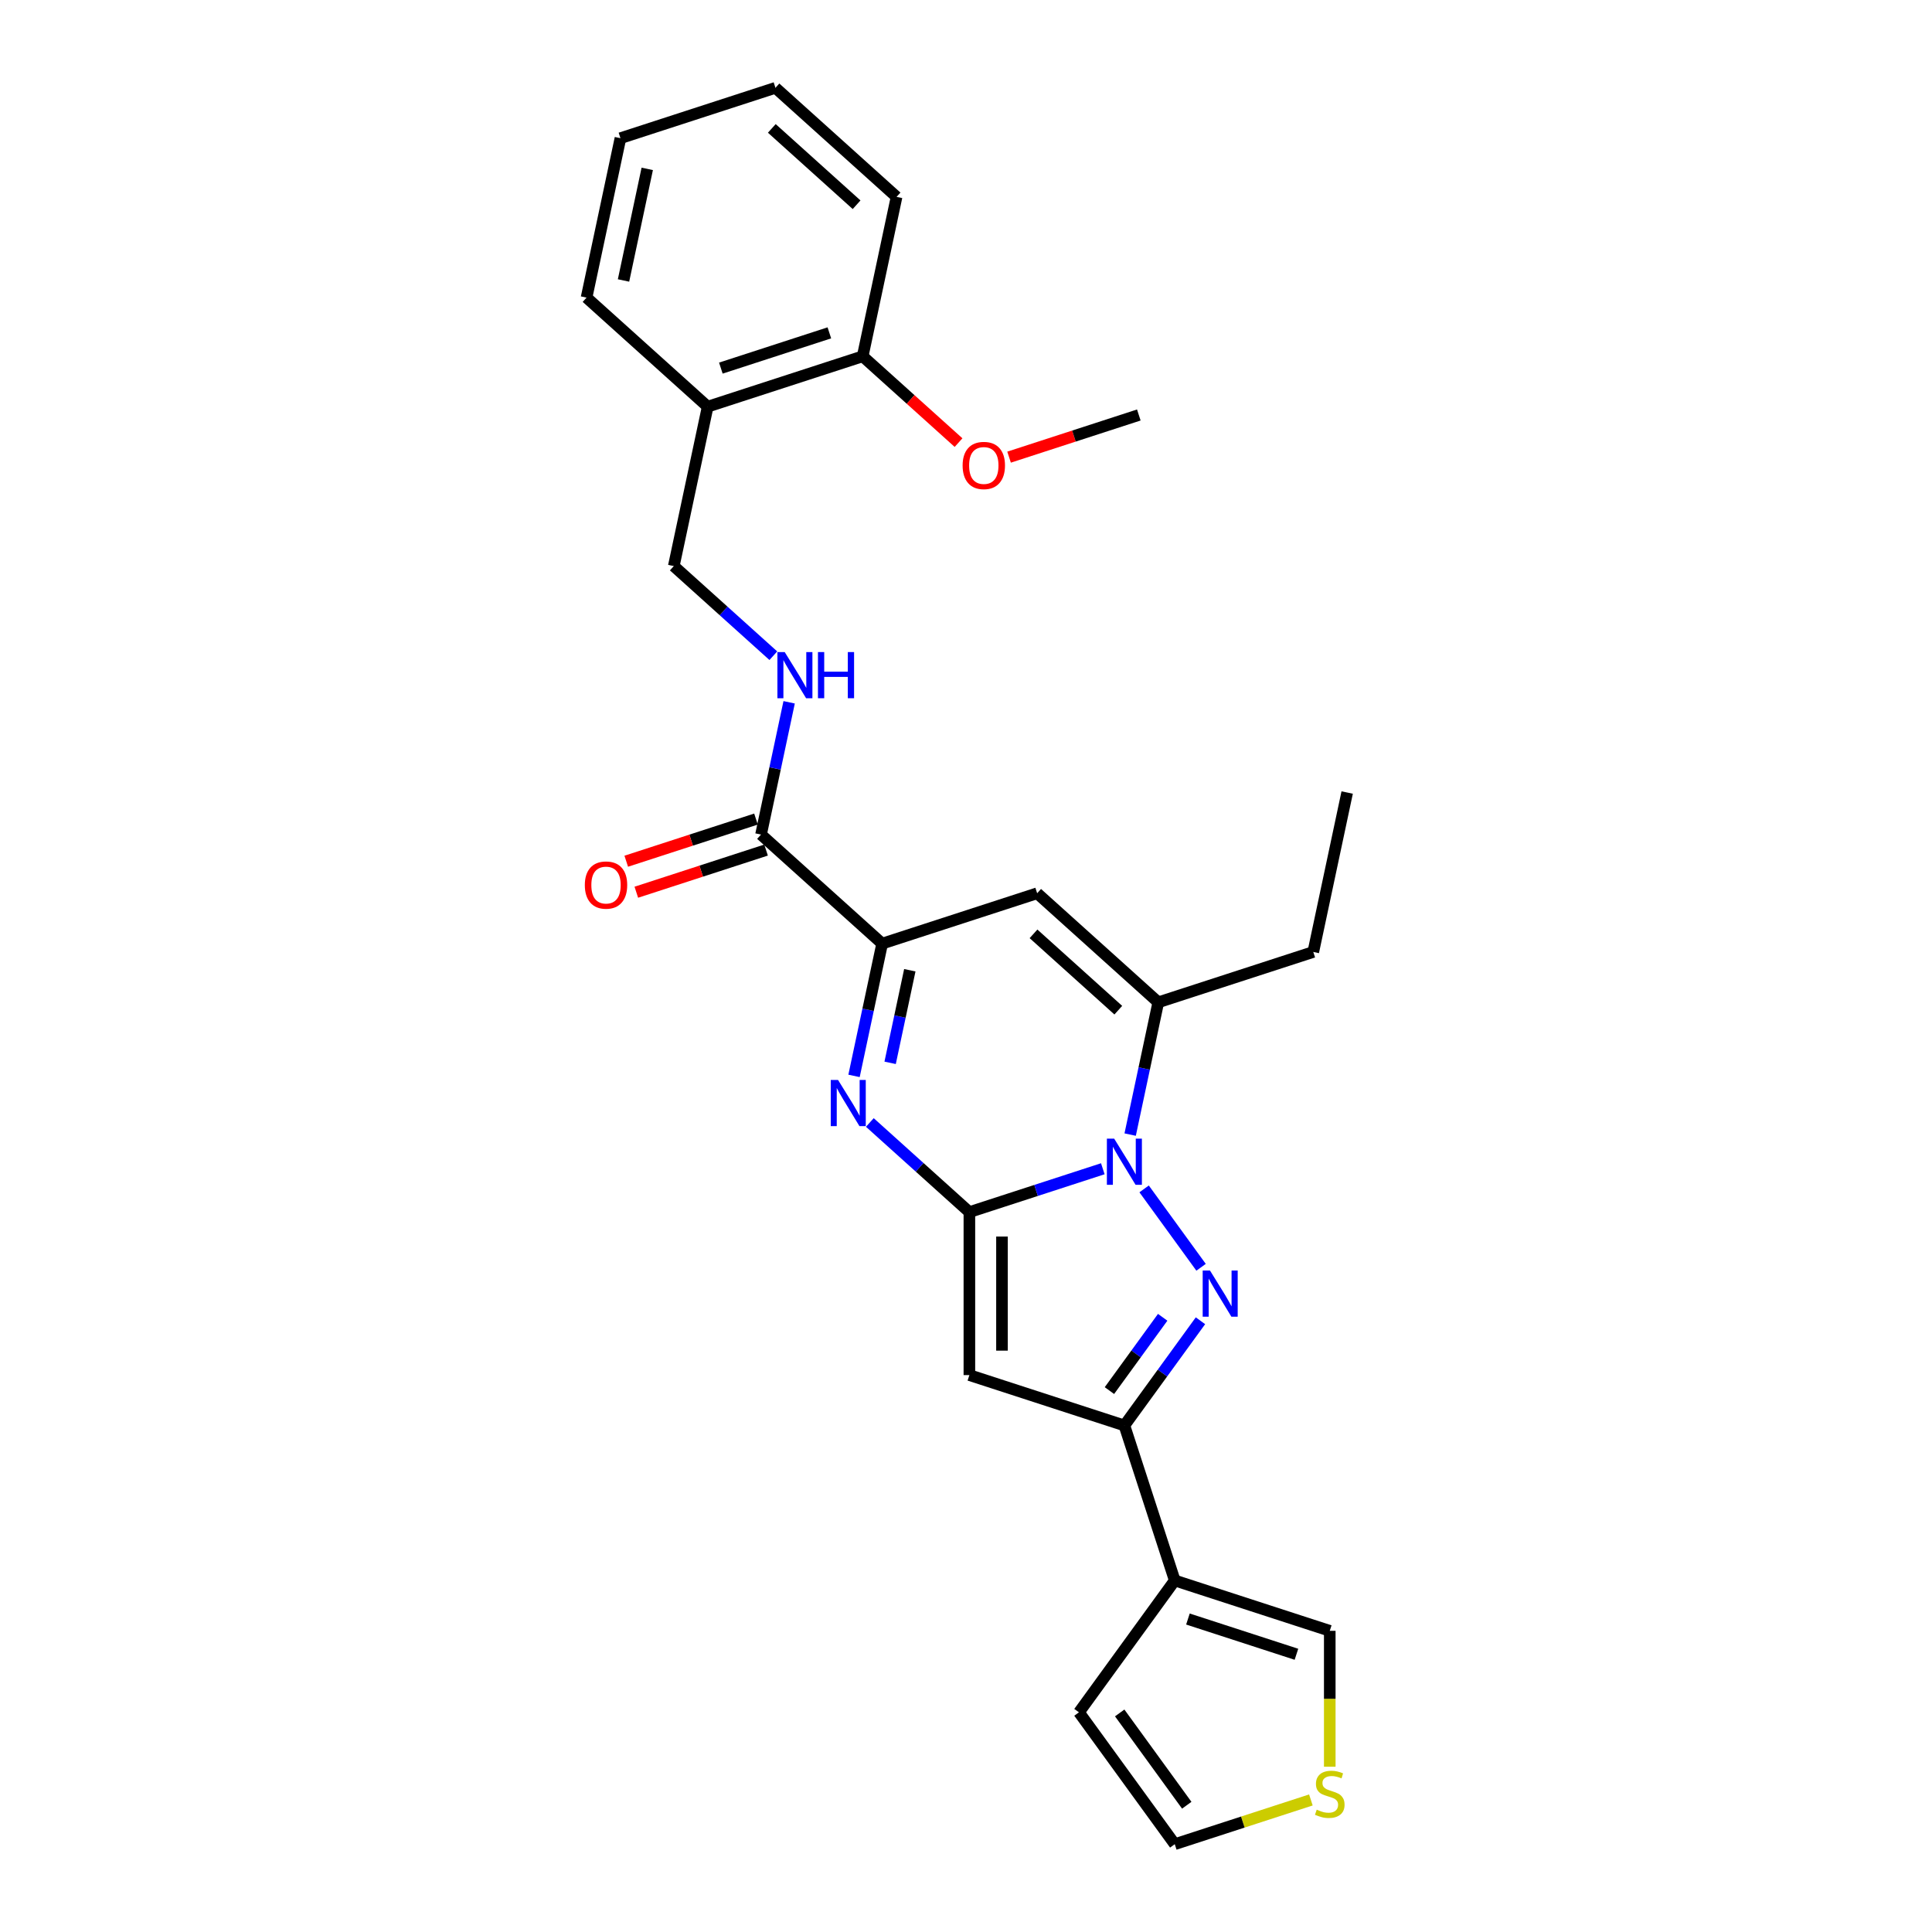<?xml version='1.0' encoding='iso-8859-1'?>
<svg version='1.1' baseProfile='full'
              xmlns='http://www.w3.org/2000/svg'
                      xmlns:rdkit='http://www.rdkit.org/xml'
                      xmlns:xlink='http://www.w3.org/1999/xlink'
                  xml:space='preserve'
width='1000px' height='1000px' viewBox='0 0 1000 1000'>
<!-- END OF HEADER -->
<rect style='opacity:1.0;fill:#FFFFFF;stroke:none' width='1000' height='1000' x='0' y='0'> </rect>
<path class='bond-0' d='M 501.75,627.386 L 536.282,616.166' style='fill:none;fill-rule:evenodd;stroke:#000000;stroke-width:6px;stroke-linecap:butt;stroke-linejoin:miter;stroke-opacity:1' />
<path class='bond-0' d='M 536.282,616.166 L 570.813,604.946' style='fill:none;fill-rule:evenodd;stroke:#0000FF;stroke-width:6px;stroke-linecap:butt;stroke-linejoin:miter;stroke-opacity:1' />
<path class='bond-2' d='M 501.75,627.386 L 475.989,604.19' style='fill:none;fill-rule:evenodd;stroke:#000000;stroke-width:6px;stroke-linecap:butt;stroke-linejoin:miter;stroke-opacity:1' />
<path class='bond-2' d='M 475.989,604.19 L 450.228,580.994' style='fill:none;fill-rule:evenodd;stroke:#0000FF;stroke-width:6px;stroke-linecap:butt;stroke-linejoin:miter;stroke-opacity:1' />
<path class='bond-3' d='M 501.75,627.386 L 501.75,711.746' style='fill:none;fill-rule:evenodd;stroke:#000000;stroke-width:6px;stroke-linecap:butt;stroke-linejoin:miter;stroke-opacity:1' />
<path class='bond-3' d='M 518.623,640.04 L 518.623,699.092' style='fill:none;fill-rule:evenodd;stroke:#000000;stroke-width:6px;stroke-linecap:butt;stroke-linejoin:miter;stroke-opacity:1' />
<path class='bond-1' d='M 592.193,615.371 L 621.673,655.946' style='fill:none;fill-rule:evenodd;stroke:#0000FF;stroke-width:6px;stroke-linecap:butt;stroke-linejoin:miter;stroke-opacity:1' />
<path class='bond-6' d='M 584.97,587.262 L 592.246,553.031' style='fill:none;fill-rule:evenodd;stroke:#0000FF;stroke-width:6px;stroke-linecap:butt;stroke-linejoin:miter;stroke-opacity:1' />
<path class='bond-6' d='M 592.246,553.031 L 599.522,518.799' style='fill:none;fill-rule:evenodd;stroke:#000000;stroke-width:6px;stroke-linecap:butt;stroke-linejoin:miter;stroke-opacity:1' />
<path class='bond-27' d='M 621.357,683.62 L 601.67,710.718' style='fill:none;fill-rule:evenodd;stroke:#0000FF;stroke-width:6px;stroke-linecap:butt;stroke-linejoin:miter;stroke-opacity:1' />
<path class='bond-27' d='M 601.67,710.718 L 581.982,737.815' style='fill:none;fill-rule:evenodd;stroke:#000000;stroke-width:6px;stroke-linecap:butt;stroke-linejoin:miter;stroke-opacity:1' />
<path class='bond-27' d='M 601.801,681.832 L 588.02,700.801' style='fill:none;fill-rule:evenodd;stroke:#0000FF;stroke-width:6px;stroke-linecap:butt;stroke-linejoin:miter;stroke-opacity:1' />
<path class='bond-27' d='M 588.02,700.801 L 574.239,719.769' style='fill:none;fill-rule:evenodd;stroke:#000000;stroke-width:6px;stroke-linecap:butt;stroke-linejoin:miter;stroke-opacity:1' />
<path class='bond-5' d='M 442.046,556.883 L 449.322,522.651' style='fill:none;fill-rule:evenodd;stroke:#0000FF;stroke-width:6px;stroke-linecap:butt;stroke-linejoin:miter;stroke-opacity:1' />
<path class='bond-5' d='M 449.322,522.651 L 456.598,488.42' style='fill:none;fill-rule:evenodd;stroke:#000000;stroke-width:6px;stroke-linecap:butt;stroke-linejoin:miter;stroke-opacity:1' />
<path class='bond-5' d='M 460.732,550.121 L 465.825,526.159' style='fill:none;fill-rule:evenodd;stroke:#0000FF;stroke-width:6px;stroke-linecap:butt;stroke-linejoin:miter;stroke-opacity:1' />
<path class='bond-5' d='M 465.825,526.159 L 470.918,502.197' style='fill:none;fill-rule:evenodd;stroke:#000000;stroke-width:6px;stroke-linecap:butt;stroke-linejoin:miter;stroke-opacity:1' />
<path class='bond-4' d='M 501.75,711.746 L 581.982,737.815' style='fill:none;fill-rule:evenodd;stroke:#000000;stroke-width:6px;stroke-linecap:butt;stroke-linejoin:miter;stroke-opacity:1' />
<path class='bond-8' d='M 581.982,737.815 L 608.051,818.047' style='fill:none;fill-rule:evenodd;stroke:#000000;stroke-width:6px;stroke-linecap:butt;stroke-linejoin:miter;stroke-opacity:1' />
<path class='bond-7' d='M 456.598,488.42 L 536.83,462.351' style='fill:none;fill-rule:evenodd;stroke:#000000;stroke-width:6px;stroke-linecap:butt;stroke-linejoin:miter;stroke-opacity:1' />
<path class='bond-9' d='M 456.598,488.42 L 393.906,431.972' style='fill:none;fill-rule:evenodd;stroke:#000000;stroke-width:6px;stroke-linecap:butt;stroke-linejoin:miter;stroke-opacity:1' />
<path class='bond-19' d='M 599.522,518.799 L 679.754,492.731' style='fill:none;fill-rule:evenodd;stroke:#000000;stroke-width:6px;stroke-linecap:butt;stroke-linejoin:miter;stroke-opacity:1' />
<path class='bond-28' d='M 599.522,518.799 L 536.83,462.351' style='fill:none;fill-rule:evenodd;stroke:#000000;stroke-width:6px;stroke-linecap:butt;stroke-linejoin:miter;stroke-opacity:1' />
<path class='bond-28' d='M 578.828,522.871 L 534.944,483.357' style='fill:none;fill-rule:evenodd;stroke:#000000;stroke-width:6px;stroke-linecap:butt;stroke-linejoin:miter;stroke-opacity:1' />
<path class='bond-13' d='M 608.051,818.047 L 688.283,844.116' style='fill:none;fill-rule:evenodd;stroke:#000000;stroke-width:6px;stroke-linecap:butt;stroke-linejoin:miter;stroke-opacity:1' />
<path class='bond-13' d='M 614.872,838.004 L 671.034,856.252' style='fill:none;fill-rule:evenodd;stroke:#000000;stroke-width:6px;stroke-linecap:butt;stroke-linejoin:miter;stroke-opacity:1' />
<path class='bond-14' d='M 608.051,818.047 L 558.465,886.296' style='fill:none;fill-rule:evenodd;stroke:#000000;stroke-width:6px;stroke-linecap:butt;stroke-linejoin:miter;stroke-opacity:1' />
<path class='bond-10' d='M 393.906,431.972 L 401.182,397.74' style='fill:none;fill-rule:evenodd;stroke:#000000;stroke-width:6px;stroke-linecap:butt;stroke-linejoin:miter;stroke-opacity:1' />
<path class='bond-10' d='M 401.182,397.74 L 408.458,363.509' style='fill:none;fill-rule:evenodd;stroke:#0000FF;stroke-width:6px;stroke-linecap:butt;stroke-linejoin:miter;stroke-opacity:1' />
<path class='bond-17' d='M 391.299,423.949 L 357.721,434.859' style='fill:none;fill-rule:evenodd;stroke:#000000;stroke-width:6px;stroke-linecap:butt;stroke-linejoin:miter;stroke-opacity:1' />
<path class='bond-17' d='M 357.721,434.859 L 324.143,445.769' style='fill:none;fill-rule:evenodd;stroke:#FF0000;stroke-width:6px;stroke-linecap:butt;stroke-linejoin:miter;stroke-opacity:1' />
<path class='bond-17' d='M 396.512,439.995 L 362.934,450.905' style='fill:none;fill-rule:evenodd;stroke:#000000;stroke-width:6px;stroke-linecap:butt;stroke-linejoin:miter;stroke-opacity:1' />
<path class='bond-17' d='M 362.934,450.905 L 329.357,461.815' style='fill:none;fill-rule:evenodd;stroke:#FF0000;stroke-width:6px;stroke-linecap:butt;stroke-linejoin:miter;stroke-opacity:1' />
<path class='bond-15' d='M 400.276,339.398 L 374.514,316.202' style='fill:none;fill-rule:evenodd;stroke:#0000FF;stroke-width:6px;stroke-linecap:butt;stroke-linejoin:miter;stroke-opacity:1' />
<path class='bond-15' d='M 374.514,316.202 L 348.753,293.006' style='fill:none;fill-rule:evenodd;stroke:#000000;stroke-width:6px;stroke-linecap:butt;stroke-linejoin:miter;stroke-opacity:1' />
<path class='bond-11' d='M 688.283,914.456 L 688.283,879.286' style='fill:none;fill-rule:evenodd;stroke:#CCCC00;stroke-width:6px;stroke-linecap:butt;stroke-linejoin:miter;stroke-opacity:1' />
<path class='bond-11' d='M 688.283,879.286 L 688.283,844.116' style='fill:none;fill-rule:evenodd;stroke:#000000;stroke-width:6px;stroke-linecap:butt;stroke-linejoin:miter;stroke-opacity:1' />
<path class='bond-29' d='M 678.514,931.651 L 643.282,943.098' style='fill:none;fill-rule:evenodd;stroke:#CCCC00;stroke-width:6px;stroke-linecap:butt;stroke-linejoin:miter;stroke-opacity:1' />
<path class='bond-29' d='M 643.282,943.098 L 608.051,954.545' style='fill:none;fill-rule:evenodd;stroke:#000000;stroke-width:6px;stroke-linecap:butt;stroke-linejoin:miter;stroke-opacity:1' />
<path class='bond-12' d='M 366.292,210.489 L 348.753,293.006' style='fill:none;fill-rule:evenodd;stroke:#000000;stroke-width:6px;stroke-linecap:butt;stroke-linejoin:miter;stroke-opacity:1' />
<path class='bond-18' d='M 366.292,210.489 L 446.524,184.42' style='fill:none;fill-rule:evenodd;stroke:#000000;stroke-width:6px;stroke-linecap:butt;stroke-linejoin:miter;stroke-opacity:1' />
<path class='bond-18' d='M 373.113,190.532 L 429.276,172.284' style='fill:none;fill-rule:evenodd;stroke:#000000;stroke-width:6px;stroke-linecap:butt;stroke-linejoin:miter;stroke-opacity:1' />
<path class='bond-21' d='M 366.292,210.489 L 303.6,154.041' style='fill:none;fill-rule:evenodd;stroke:#000000;stroke-width:6px;stroke-linecap:butt;stroke-linejoin:miter;stroke-opacity:1' />
<path class='bond-16' d='M 558.465,886.296 L 608.051,954.545' style='fill:none;fill-rule:evenodd;stroke:#000000;stroke-width:6px;stroke-linecap:butt;stroke-linejoin:miter;stroke-opacity:1' />
<path class='bond-16' d='M 579.553,886.616 L 614.263,934.391' style='fill:none;fill-rule:evenodd;stroke:#000000;stroke-width:6px;stroke-linecap:butt;stroke-linejoin:miter;stroke-opacity:1' />
<path class='bond-20' d='M 446.524,184.42 L 471.332,206.757' style='fill:none;fill-rule:evenodd;stroke:#000000;stroke-width:6px;stroke-linecap:butt;stroke-linejoin:miter;stroke-opacity:1' />
<path class='bond-20' d='M 471.332,206.757 L 496.141,229.095' style='fill:none;fill-rule:evenodd;stroke:#FF0000;stroke-width:6px;stroke-linecap:butt;stroke-linejoin:miter;stroke-opacity:1' />
<path class='bond-22' d='M 446.524,184.42 L 464.064,101.903' style='fill:none;fill-rule:evenodd;stroke:#000000;stroke-width:6px;stroke-linecap:butt;stroke-linejoin:miter;stroke-opacity:1' />
<path class='bond-24' d='M 679.754,492.731 L 697.293,410.213' style='fill:none;fill-rule:evenodd;stroke:#000000;stroke-width:6px;stroke-linecap:butt;stroke-linejoin:miter;stroke-opacity:1' />
<path class='bond-23' d='M 522.292,236.62 L 555.87,225.71' style='fill:none;fill-rule:evenodd;stroke:#FF0000;stroke-width:6px;stroke-linecap:butt;stroke-linejoin:miter;stroke-opacity:1' />
<path class='bond-23' d='M 555.87,225.71 L 589.448,214.8' style='fill:none;fill-rule:evenodd;stroke:#000000;stroke-width:6px;stroke-linecap:butt;stroke-linejoin:miter;stroke-opacity:1' />
<path class='bond-25' d='M 303.6,154.041 L 321.14,71.523' style='fill:none;fill-rule:evenodd;stroke:#000000;stroke-width:6px;stroke-linecap:butt;stroke-linejoin:miter;stroke-opacity:1' />
<path class='bond-25' d='M 322.735,145.171 L 335.012,87.409' style='fill:none;fill-rule:evenodd;stroke:#000000;stroke-width:6px;stroke-linecap:butt;stroke-linejoin:miter;stroke-opacity:1' />
<path class='bond-30' d='M 464.064,101.903 L 401.372,45.455' style='fill:none;fill-rule:evenodd;stroke:#000000;stroke-width:6px;stroke-linecap:butt;stroke-linejoin:miter;stroke-opacity:1' />
<path class='bond-30' d='M 443.37,105.974 L 399.486,66.46' style='fill:none;fill-rule:evenodd;stroke:#000000;stroke-width:6px;stroke-linecap:butt;stroke-linejoin:miter;stroke-opacity:1' />
<path class='bond-26' d='M 321.14,71.523 L 401.372,45.455' style='fill:none;fill-rule:evenodd;stroke:#000000;stroke-width:6px;stroke-linecap:butt;stroke-linejoin:miter;stroke-opacity:1' />
<path  class='atom-1' d='M 576.701 589.371
L 584.53 602.025
Q 585.306 603.274, 586.555 605.535
Q 587.803 607.796, 587.871 607.931
L 587.871 589.371
L 591.043 589.371
L 591.043 613.262
L 587.769 613.262
L 579.367 599.427
Q 578.388 597.807, 577.342 595.951
Q 576.33 594.095, 576.026 593.522
L 576.026 613.262
L 572.922 613.262
L 572.922 589.371
L 576.701 589.371
' fill='#0000FF'/>
<path  class='atom-2' d='M 626.287 657.62
L 634.116 670.275
Q 634.892 671.523, 636.141 673.784
Q 637.389 676.045, 637.457 676.18
L 637.457 657.62
L 640.629 657.62
L 640.629 681.511
L 637.355 681.511
L 628.953 667.676
Q 627.974 666.057, 626.928 664.201
Q 625.916 662.345, 625.612 661.771
L 625.612 681.511
L 622.508 681.511
L 622.508 657.62
L 626.287 657.62
' fill='#0000FF'/>
<path  class='atom-3' d='M 433.777 558.992
L 441.606 571.646
Q 442.382 572.894, 443.631 575.155
Q 444.879 577.416, 444.947 577.551
L 444.947 558.992
L 448.119 558.992
L 448.119 582.883
L 444.845 582.883
L 436.443 569.048
Q 435.464 567.428, 434.418 565.572
Q 433.406 563.716, 433.102 563.142
L 433.102 582.883
L 429.998 582.883
L 429.998 558.992
L 433.777 558.992
' fill='#0000FF'/>
<path  class='atom-11' d='M 406.164 337.509
L 413.993 350.163
Q 414.769 351.412, 416.017 353.673
Q 417.266 355.933, 417.333 356.068
L 417.333 337.509
L 420.505 337.509
L 420.505 361.4
L 417.232 361.4
L 408.83 347.565
Q 407.851 345.945, 406.805 344.089
Q 405.793 342.233, 405.489 341.66
L 405.489 361.4
L 402.385 361.4
L 402.385 337.509
L 406.164 337.509
' fill='#0000FF'/>
<path  class='atom-11' d='M 423.374 337.509
L 426.613 337.509
L 426.613 347.666
L 438.829 347.666
L 438.829 337.509
L 442.068 337.509
L 442.068 361.4
L 438.829 361.4
L 438.829 350.366
L 426.613 350.366
L 426.613 361.4
L 423.374 361.4
L 423.374 337.509
' fill='#0000FF'/>
<path  class='atom-12' d='M 681.534 936.676
Q 681.804 936.778, 682.918 937.25
Q 684.031 937.722, 685.246 938.026
Q 686.494 938.296, 687.709 938.296
Q 689.97 938.296, 691.286 937.216
Q 692.602 936.103, 692.602 934.179
Q 692.602 932.863, 691.927 932.053
Q 691.286 931.244, 690.274 930.805
Q 689.261 930.366, 687.574 929.86
Q 685.448 929.219, 684.166 928.612
Q 682.918 928.004, 682.006 926.722
Q 681.129 925.44, 681.129 923.28
Q 681.129 920.277, 683.154 918.421
Q 685.212 916.565, 689.261 916.565
Q 692.028 916.565, 695.167 917.881
L 694.391 920.479
Q 691.522 919.298, 689.363 919.298
Q 687.034 919.298, 685.752 920.277
Q 684.47 921.222, 684.504 922.875
Q 684.504 924.157, 685.145 924.933
Q 685.82 925.71, 686.764 926.148
Q 687.743 926.587, 689.363 927.093
Q 691.522 927.768, 692.805 928.443
Q 694.087 929.118, 694.998 930.501
Q 695.943 931.851, 695.943 934.179
Q 695.943 937.486, 693.716 939.275
Q 691.522 941.029, 687.844 941.029
Q 685.718 941.029, 684.099 940.557
Q 682.513 940.118, 680.623 939.342
L 681.534 936.676
' fill='#CCCC00'/>
<path  class='atom-18' d='M 302.707 458.108
Q 302.707 452.372, 305.541 449.166
Q 308.376 445.96, 313.674 445.96
Q 318.972 445.96, 321.806 449.166
Q 324.641 452.372, 324.641 458.108
Q 324.641 463.912, 321.772 467.219
Q 318.904 470.492, 313.674 470.492
Q 308.41 470.492, 305.541 467.219
Q 302.707 463.946, 302.707 458.108
M 313.674 467.793
Q 317.318 467.793, 319.275 465.363
Q 321.266 462.9, 321.266 458.108
Q 321.266 453.418, 319.275 451.056
Q 317.318 448.66, 313.674 448.66
Q 310.029 448.66, 308.038 451.022
Q 306.081 453.384, 306.081 458.108
Q 306.081 462.934, 308.038 465.363
Q 310.029 467.793, 313.674 467.793
' fill='#FF0000'/>
<path  class='atom-21' d='M 498.25 240.936
Q 498.25 235.199, 501.084 231.994
Q 503.919 228.788, 509.216 228.788
Q 514.514 228.788, 517.349 231.994
Q 520.183 235.199, 520.183 240.936
Q 520.183 246.74, 517.315 250.047
Q 514.447 253.32, 509.216 253.32
Q 503.952 253.32, 501.084 250.047
Q 498.25 246.774, 498.25 240.936
M 509.216 250.621
Q 512.861 250.621, 514.818 248.191
Q 516.809 245.728, 516.809 240.936
Q 516.809 236.245, 514.818 233.883
Q 512.861 231.488, 509.216 231.488
Q 505.572 231.488, 503.581 233.85
Q 501.624 236.212, 501.624 240.936
Q 501.624 245.761, 503.581 248.191
Q 505.572 250.621, 509.216 250.621
' fill='#FF0000'/>
</svg>
